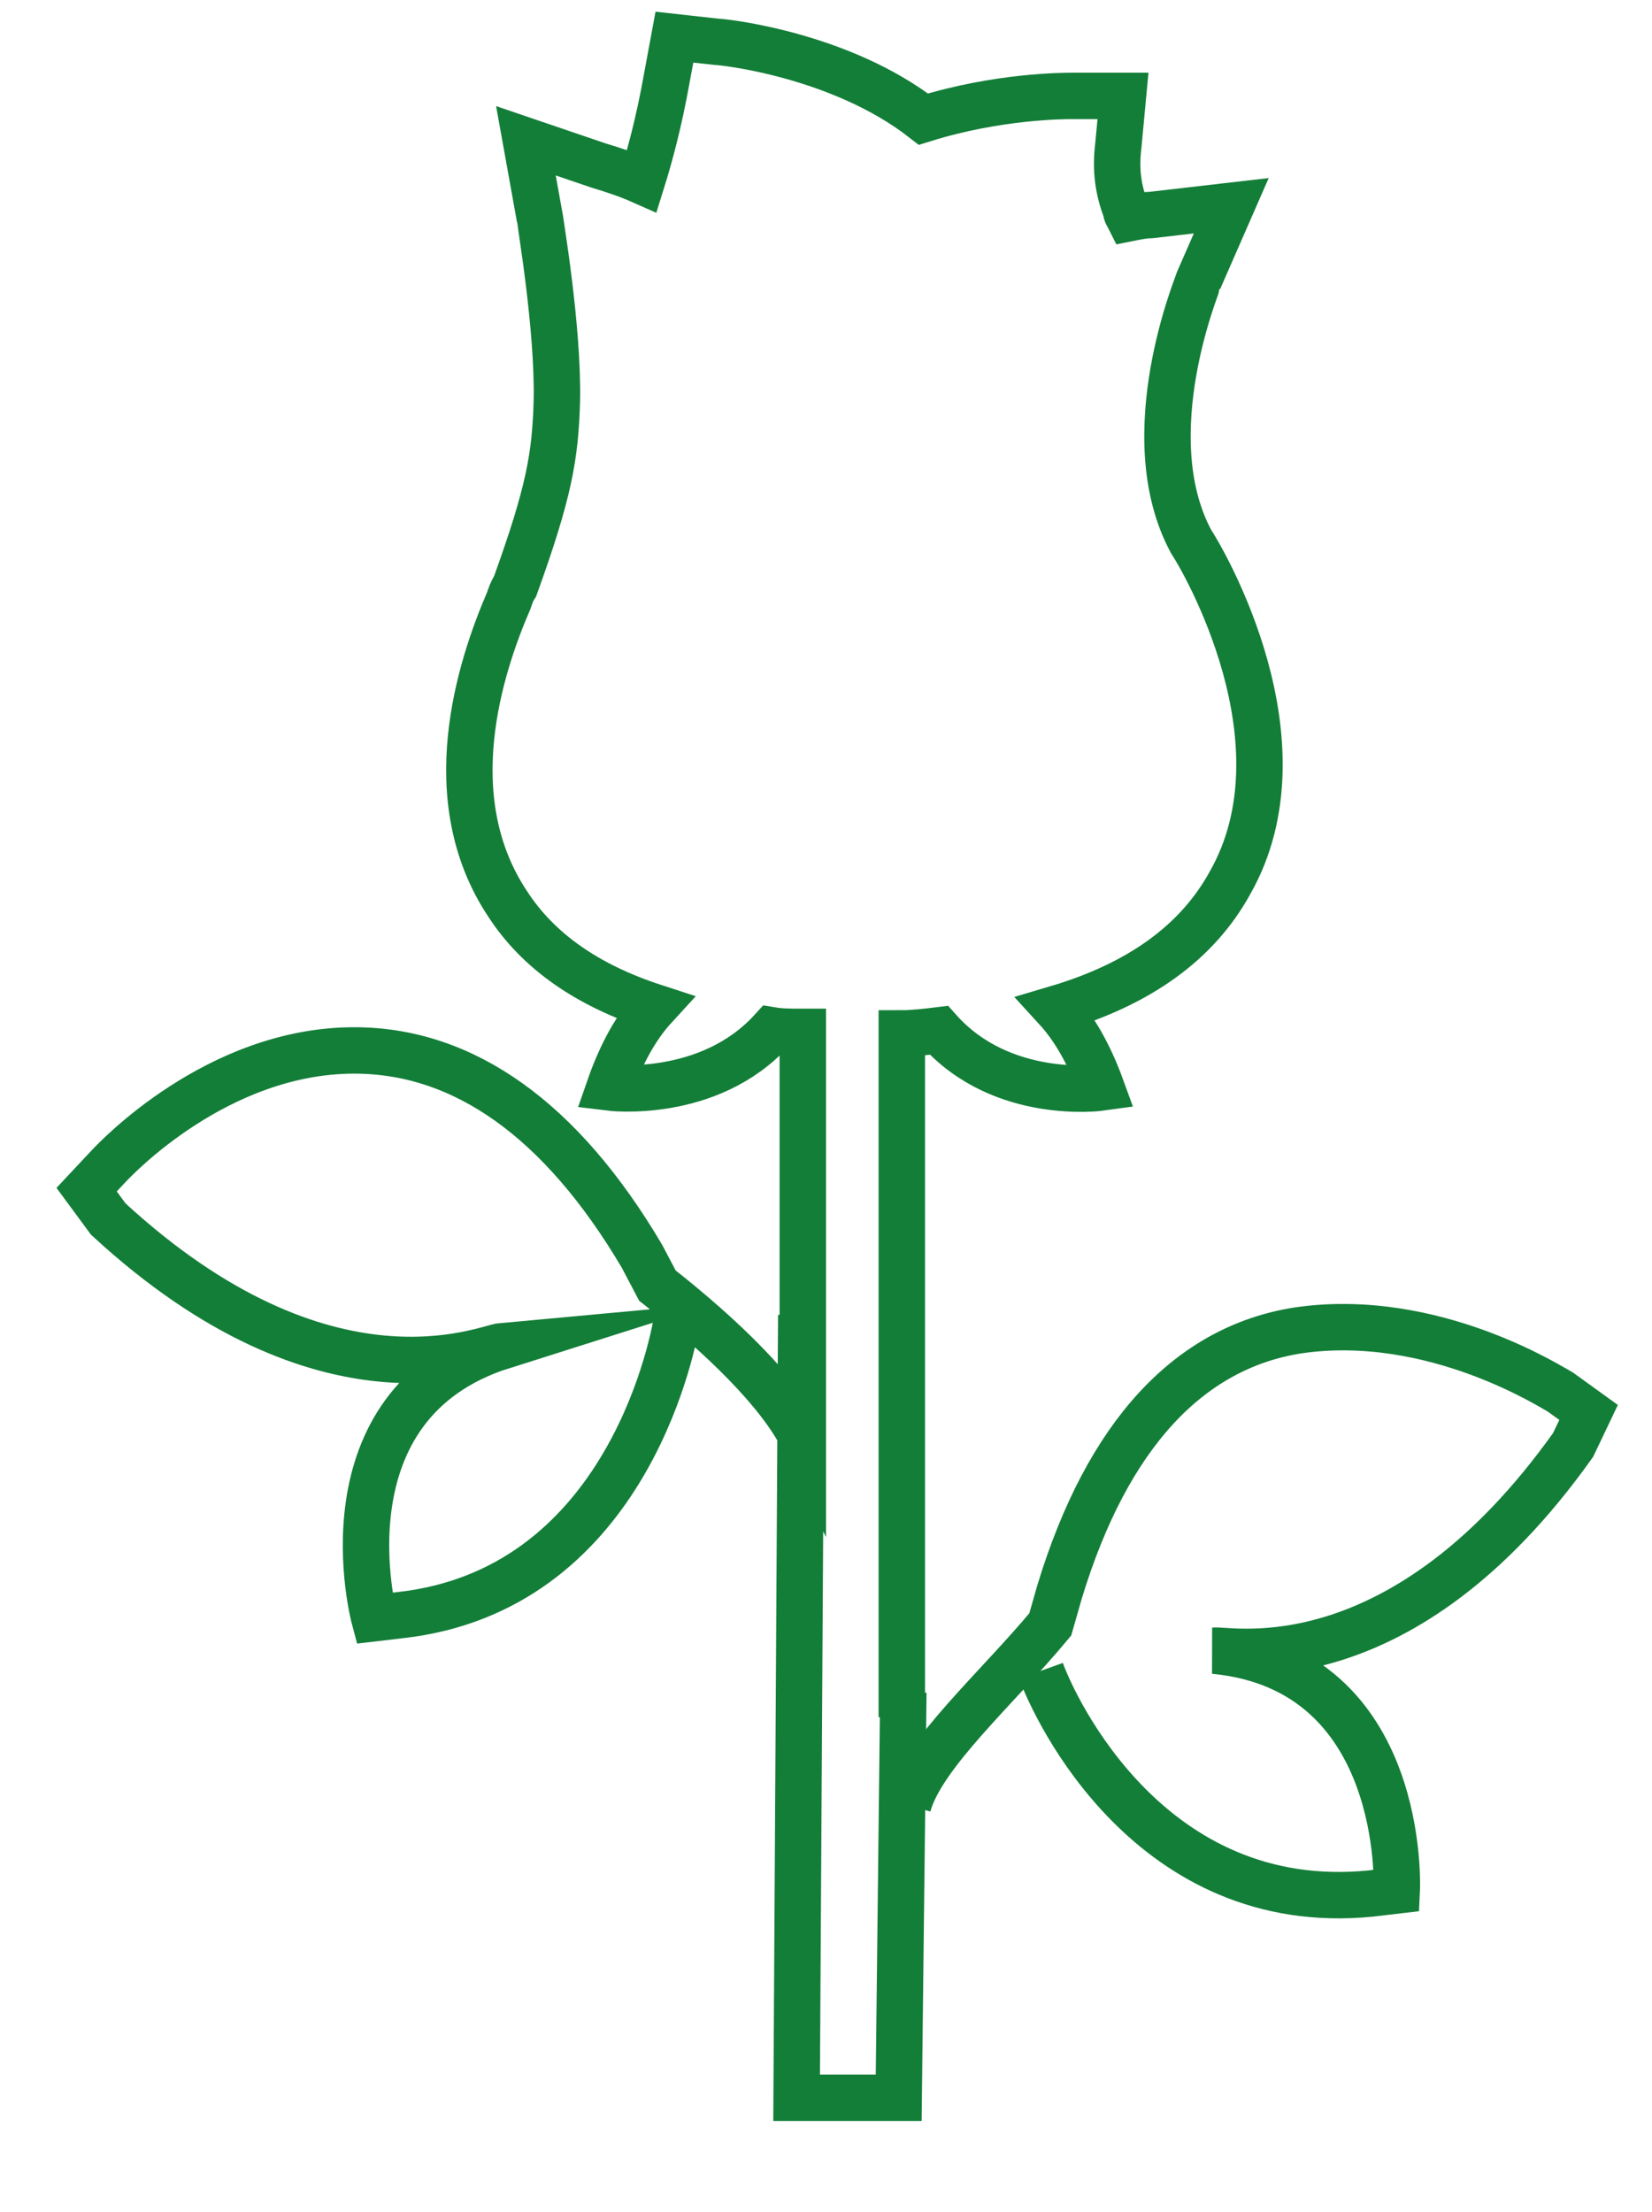 <?xml version="1.0" encoding="utf-8"?>
<!-- Generator: Adobe Illustrator 21.0.0, SVG Export Plug-In . SVG Version: 6.00 Build 0)  -->
<svg version="1.1" id="Layer_1" xmlns="http://www.w3.org/2000/svg" xmlns:xlink="http://www.w3.org/1999/xlink" x="0px" y="0px"
	 viewBox="0 0 106.8 143" style="enable-background:new 0 0 106.8 143;" xml:space="preserve">
<style type="text/css">
	.st0{fill:none;stroke:#137E38;stroke-width:3;stroke-miterlimit:10;}
</style>
<path class="st0" d="M51.8,85l-0.3,50.6h6.6l0.3-26.2 M58.3,111V66.8c0.7,0,1.6-0.1,2.4-0.2c4.1,4.6,10.5,3.7,10.5,3.7
	c-0.8-2.2-1.8-3.9-2.9-5.1c5.4-1.6,9.1-4.3,11.2-8.1C84.7,48,77.8,36.2,77,35c-3.7-6.9,0.5-16.8,0.5-16.9l2.1-4.8l-5.2,0.6
	c-0.4,0-0.9,0.1-1.4,0.2c-0.1-0.2-0.2-0.3-0.2-0.5c-0.5-1.3-0.7-2.6-0.5-4.2l0.3-3.2h-3.3c-0.5,0-4.8,0-9.6,1.5
	c-5.4-4.2-13-5-13.4-5l-2.7-0.3l-0.5,2.7c-0.5,2.8-1.1,5-1.6,6.6c-0.9-0.4-1.8-0.7-2.8-1L34,9.1l0.9,5c0,0.1,1.2,7.1,1.1,11.8
	c-0.1,3.6-0.5,5.9-2.7,12l0,0c-0.2,0.3-0.3,0.6-0.4,0.9c-1.9,4.4-4.6,12.8-0.1,19.6c2,3.1,5.2,5.3,9.5,6.7c-1.1,1.2-2.1,2.9-2.9,5.2
	c0,0,6.4,0.8,10.5-3.7c0.6,0.1,1.2,0.1,2,0.1V93c-1.5-3-5.2-6.6-9.4-9.9l-1-1.9C36.3,72.4,30,67.9,22.9,67.9
	C14,67.9,7.4,75,7.1,75.3l-1.5,1.6L7,78.8c14.1,13,24.4,8.3,25.5,8.2c-12,3.8-8.3,17.6-8.3,17.6l1.7-0.2
	c14.2-1.6,17.5-16.7,17.9-19.3"/>
<path class="st0" d="M67.3,108c0.9,2.5,7.1,15.8,21.3,14.4l1.7-0.2c0,0,0.7-14.3-11.8-15.5c1.1-0.1,12.1,2.3,23.2-13.3l1-2.1
	l-1.8-1.3c-0.4-0.2-8.2-5.3-17-4c-7,1.1-12.3,6.7-15.4,16.9l-0.6,2.1c-3.4,4.1-8.3,8.4-9.2,11.7"/>
</svg>
